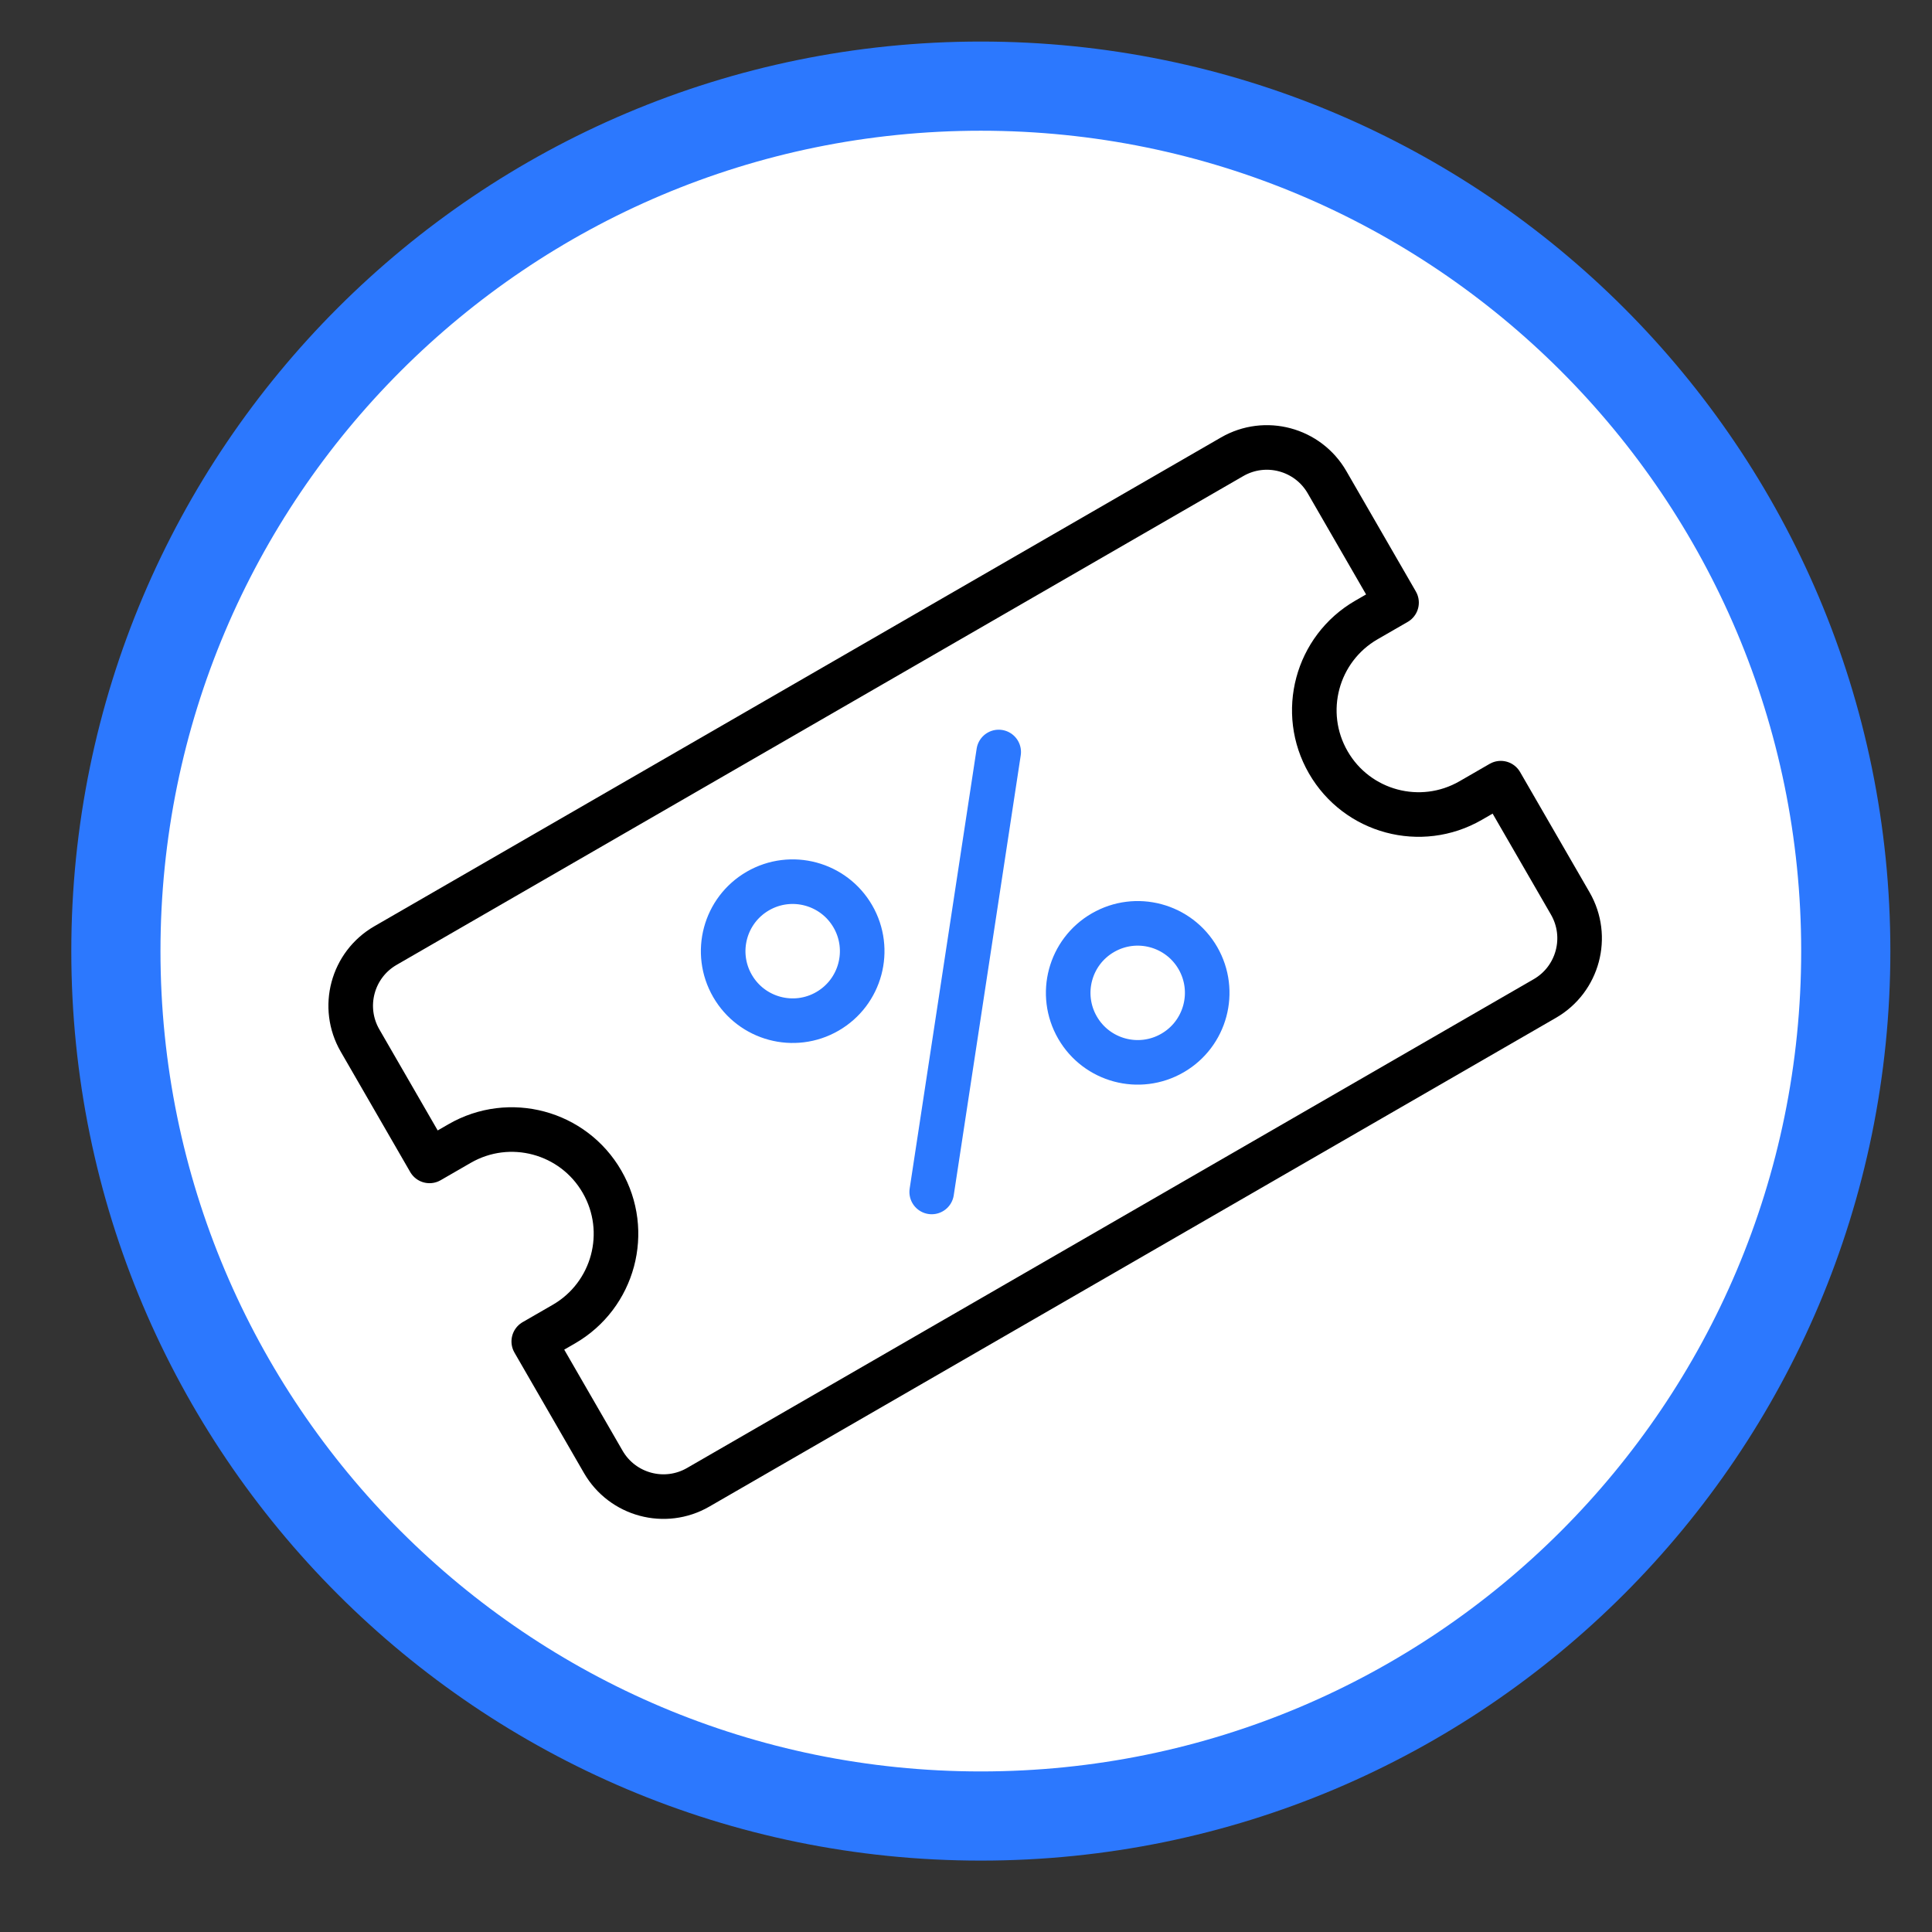 <svg width="65" height="65" viewBox="0 0 65 65" fill="none" xmlns="http://www.w3.org/2000/svg">
<rect x="0" y="0" width="65" height="65" fill="#333333" stroke="none"/>
<g clip-path="url(#clip0_713_132)">
<mask id="mask0_713_132" style="mask-type:luminance" maskUnits="userSpaceOnUse" x="0" y="0" width="65" height="65">
<path d="M65 0H0V65H65V0Z" fill="white"/>
</mask>
<g mask="url(#mask0_713_132)">
<mask id="mask1_713_132" style="mask-type:luminance" maskUnits="userSpaceOnUse" x="0" y="0" width="65" height="65">
<path d="M65 0H0V65H65V0Z" fill="white"/>
</mask>
<g mask="url(#mask1_713_132)">
<path d="M33 2C38.934 2 44.734 3.759 49.667 7.056C54.601 10.352 58.446 15.038 60.716 20.52C62.987 26.001 63.581 32.033 62.424 37.853C61.266 43.672 58.409 49.018 54.213 53.213C50.018 57.409 44.672 60.266 38.853 61.424C33.033 62.581 27.001 61.987 21.52 59.716C16.038 57.446 11.352 53.601 8.056 48.667C4.759 43.734 3 37.934 3 32C3 24.044 6.161 16.413 11.787 10.787C17.413 5.161 25.044 2 33 2Z" fill="white"/>
<path d="M32.999 61.098C49.071 61.098 62.099 48.07 62.099 31.998C62.099 15.927 49.071 2.898 32.999 2.898C16.928 2.898 3.899 15.927 3.899 31.998C3.899 48.07 16.928 61.098 32.999 61.098Z" stroke="#2C78FE" stroke-width="3"/>
</g>
</g>
<path d="M41.453 15.368C42.571 14.722 44.001 15.105 44.647 16.224L46.985 20.274L45.972 20.858C44.295 21.827 43.72 23.972 44.689 25.649C45.657 27.327 47.802 27.902 49.48 26.933L50.492 26.349L52.831 30.398C53.476 31.517 53.093 32.947 51.975 33.593L23.49 50.038C22.372 50.684 20.942 50.3 20.296 49.182L17.958 45.132L18.971 44.548C20.648 43.579 21.223 41.434 20.254 39.757C19.286 38.079 17.141 37.504 15.463 38.473L14.451 39.057L12.113 35.007C11.467 33.889 11.85 32.459 12.968 31.813L41.453 15.368Z" stroke="black" stroke-width="1.5" stroke-miterlimit="10" stroke-linecap="round" stroke-linejoin="round"/>
<path d="M36.252 34.573C36.898 35.691 38.328 36.074 39.446 35.428C40.564 34.783 40.947 33.353 40.302 32.234C39.656 31.116 38.226 30.733 37.108 31.379C35.989 32.024 35.606 33.454 36.252 34.573Z" stroke="#2C78FE" stroke-width="1.5" stroke-miterlimit="10" stroke-linecap="round" stroke-linejoin="round"/>
<path d="M24.644 33.17C25.29 34.289 26.72 34.672 27.838 34.026C28.956 33.38 29.34 31.951 28.694 30.832C28.048 29.714 26.618 29.331 25.5 29.976C24.381 30.622 23.998 32.052 24.644 33.17Z" stroke="#2C78FE" stroke-width="1.5" stroke-miterlimit="10" stroke-linecap="round" stroke-linejoin="round"/>
<path d="M33.6 25.3L31.346 40.102" stroke="#2C78FE" stroke-width="1.5" stroke-miterlimit="10" stroke-linecap="round" stroke-linejoin="round"/>
</g>
<defs>
<clipPath id="clip0_713_132">
<rect width="65" height="65" fill="white"/>
</clipPath>
</defs>
</svg>
